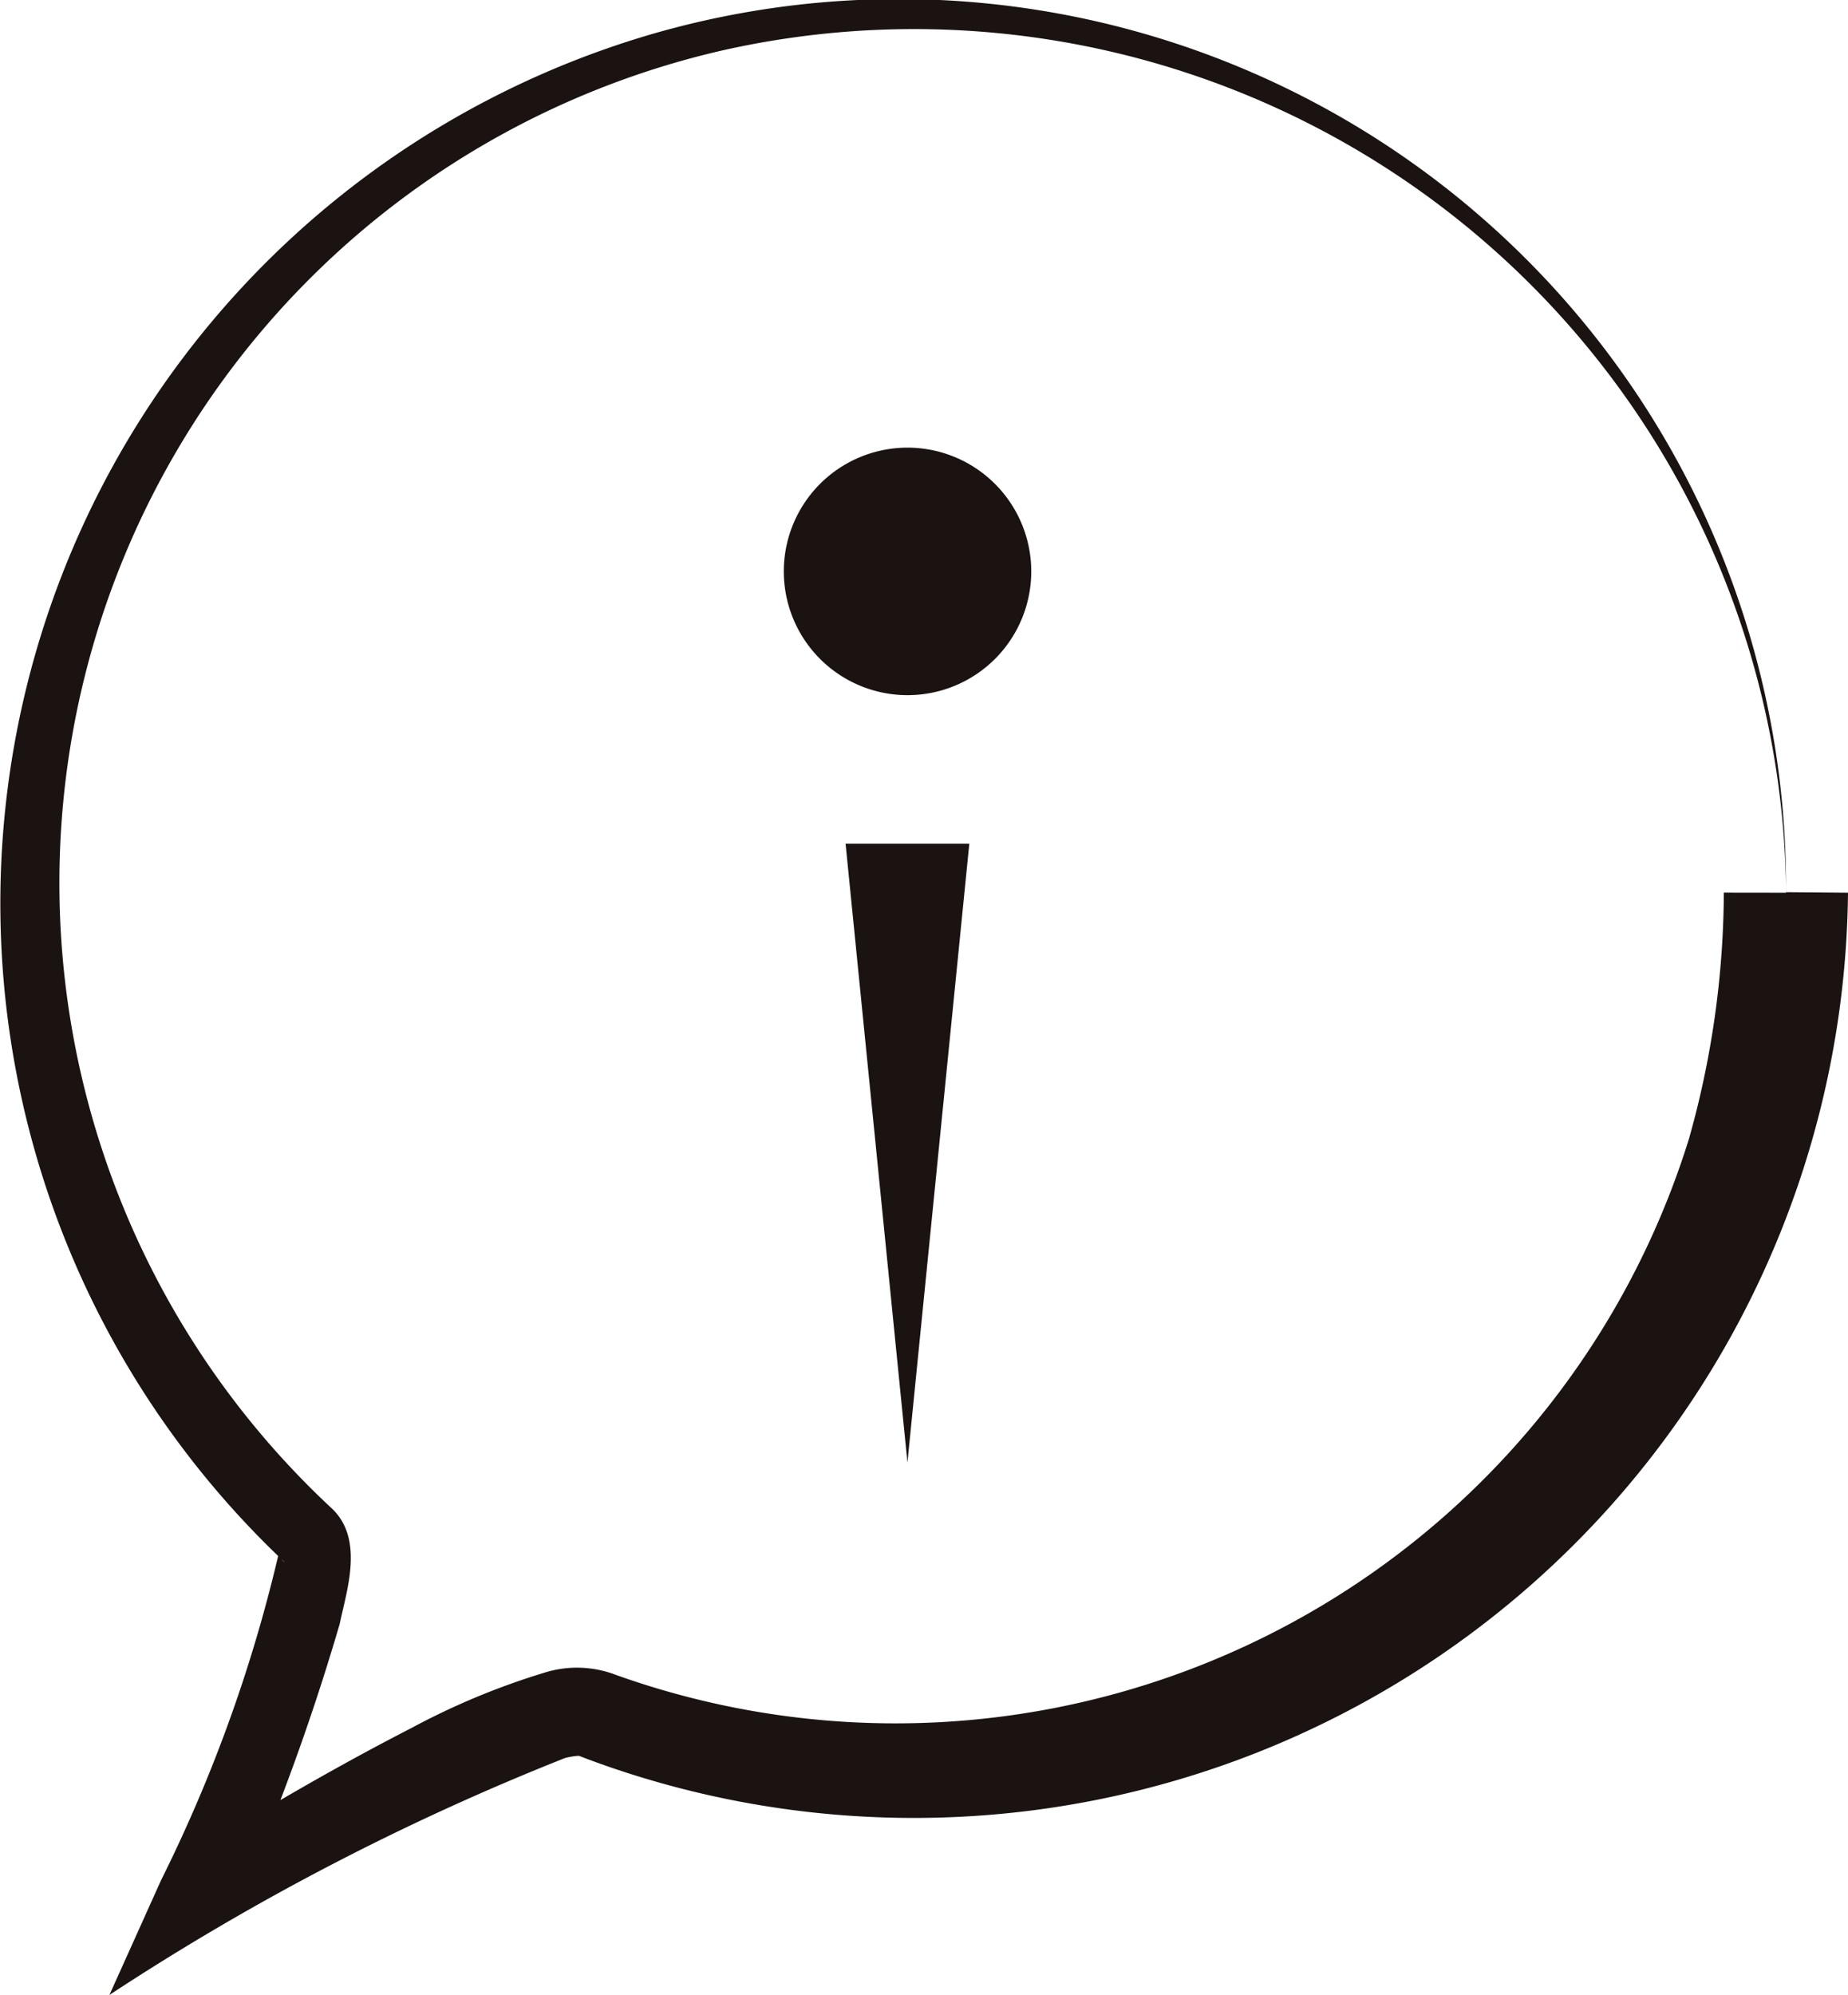<svg xmlns="http://www.w3.org/2000/svg" width="21.21" height="22.892" viewBox="0 0 21.21 22.892">
  <g id="info_icon" transform="translate(-2147.349 -798.245)">
    <path id="パス_74" data-name="パス 74" d="M162.559,128.488a10.723,10.723,0,0,1-14.457,9.944l-.094-.036a.25.25,0,0,0-.036-.013.08.08,0,0,0,.029.009c.026,0,0,0-.036,0a1.011,1.011,0,0,0-.129.023,28.945,28.945,0,0,0-5.231,2.719l.593-1.317a17.124,17.124,0,0,0,1.345-3.726c0-.032-.009-.04.013,0a.178.178,0,0,0,.06.079l-.008-.008-.016-.016a10.389,10.389,0,0,1,4.284-17.523,10.185,10.185,0,0,1,12.972,9.859Zm-.71,0a10.01,10.01,0,0,0-12.207-9.665,9.8,9.8,0,0,0-4.486,16.728c.379.355.168.952.092,1.326a26.661,26.661,0,0,1-1.214,3.316l-.658-.575c.884-.549,1.769-1.071,2.7-1.549a8.333,8.333,0,0,1,1.517-.631,1.248,1.248,0,0,1,.772.005,9.536,9.536,0,0,0,12.369-6.133,10.538,10.538,0,0,0,.4-2.823Z" transform="translate(2006 680)" fill="#1a1311"/>
    <path id="パス_75" data-name="パス 75" d="M175.853,137.744a1.42,1.42,0,1,1-1.42-1.42,1.421,1.421,0,0,1,1.42,1.42" transform="translate(1983.332 667.057)" fill="#1a1311"/>
    <path id="パス_76" data-name="パス 76" d="M176.932,152.324l-.71,7.1-.71-7.1Z" transform="translate(1981.542 655.602)" fill="#1a1311"/>
  </g>
</svg>
